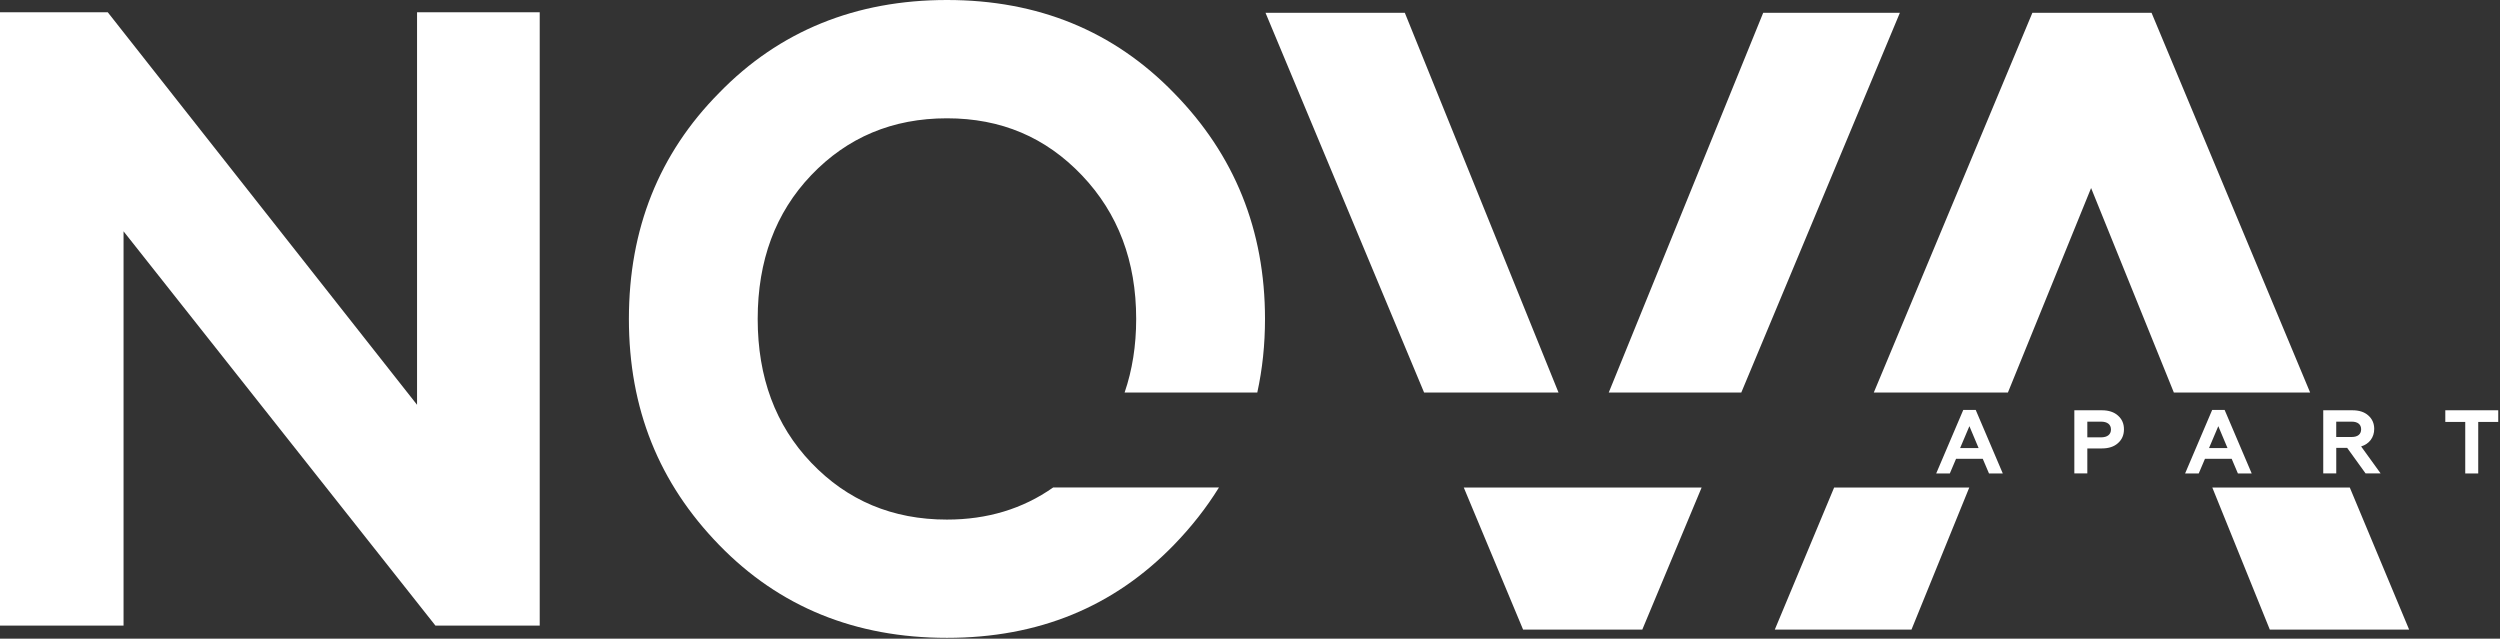 <?xml version="1.0" encoding="UTF-8"?> <svg xmlns="http://www.w3.org/2000/svg" width="1053" height="269" viewBox="0 0 1053 269" fill="none"><rect x="0" y="0" width="1053" height="269" fill="#333333" stroke="none"/><g clip-path="url(#clip0_2_21)"><path d="M815.53 199.41L826.93 172.66H832.17L843.57 199.41H837.76L835.14 193.25H823.89L821.27 199.41H815.53ZM825.6 188.73H833.39L829.51 179.5L825.6 188.73Z" fill="white"></path><path d="M873.71 199.41V172.81H885.34C888.19 172.81 890.47 173.57 892.1 175.05C893.77 176.53 894.61 178.43 894.61 180.83C894.61 183.23 893.77 185.16 892.1 186.64C890.47 188.12 888.19 188.88 885.34 188.88H879.18V199.4H873.71V199.41ZM879.18 184.21H884.96C887.58 184.21 889.14 183.03 889.14 180.9C889.14 178.77 887.58 177.6 884.96 177.6H879.18V184.21Z" fill="white"></path><path d="M920.37 199.41L931.77 172.66H937.01L948.41 199.41H942.6L939.98 193.25H928.73L926.11 199.41H920.37ZM930.44 188.73H938.23L934.35 179.5L930.44 188.73Z" fill="white"></path><path d="M978.55 199.41V172.81H990.86C993.67 172.81 995.91 173.53 997.55 175.01C999.18 176.45 1000.02 178.35 1000.02 180.67C1000.02 184.2 997.97 186.98 994.51 188.04L1002.72 199.4H996.38L988.63 188.65H984.03V199.4H978.56L978.55 199.41ZM984.02 184.06H990.56C993.03 184.06 994.51 182.92 994.51 180.83C994.51 178.74 993.03 177.6 990.56 177.6H984.02V184.06Z" fill="white"></path><path d="M1029.96 172.81H1052.26V177.71H1043.83V199.41H1038.36V177.71H1029.96V172.81Z" fill="white"></path><path d="M52.04 263.5H0V5.17H45.39L175.66 170.5V5.17H227.33V263.51H183.41L52.04 97.43V263.5Z" fill="white"></path><path d="M845.73 165.34L880.77 79.2L915.63 165.34H973.03L906.23 5.39H856.04L789.24 165.34H845.73Z" fill="white"></path><path d="M772.54 205.34L747.54 265.2H805.11L829.46 205.34H772.54Z" fill="white"></path><path d="M931.82 205.34L956.05 265.2H1014.73L989.73 205.34H931.82Z" fill="white"></path><path d="M733.43 165.34L800.23 5.39H742.66L677.6 165.34H733.43Z" fill="white"></path><path d="M616.54 205.34L641.53 265.2H691.73L716.73 205.34H616.54Z" fill="white"></path><path d="M656.45 165.34L591.71 5.39H533.03L599.83 165.34H656.45Z" fill="white"></path><path d="M443.57 205.34C430.74 214.35 415.83 218.85 398.85 218.85C375.97 218.85 356.9 210.86 341.65 194.86C326.64 179.12 319.14 158.94 319.14 134.34C319.14 109.74 326.64 89.56 341.65 73.82C356.9 57.83 375.97 49.83 398.85 49.83C421.73 49.83 440.43 57.83 455.68 73.82C470.93 89.82 478.56 109.99 478.56 134.34C478.56 145.57 476.92 155.89 473.68 165.34H529.57C531.73 155.46 532.82 145.13 532.82 134.34C532.82 96.95 520.02 65.21 494.44 39.13C469.09 13.04 437.23 0 398.85 0C360.47 0 328.23 13.04 302.9 39.12C277.56 64.71 264.89 96.45 264.89 134.33C264.89 172.21 277.56 203.47 302.9 229.54C328.24 255.62 360.22 268.66 398.85 268.66C437.48 268.66 469.09 255.62 494.43 229.54C501.83 221.92 508.16 213.85 513.42 205.33H443.57V205.34Z" fill="white"></path></g><defs><clipPath id="clip0_2_21"><rect width="1052.27" height="268.67" fill="white"></rect></clipPath></defs></svg> 